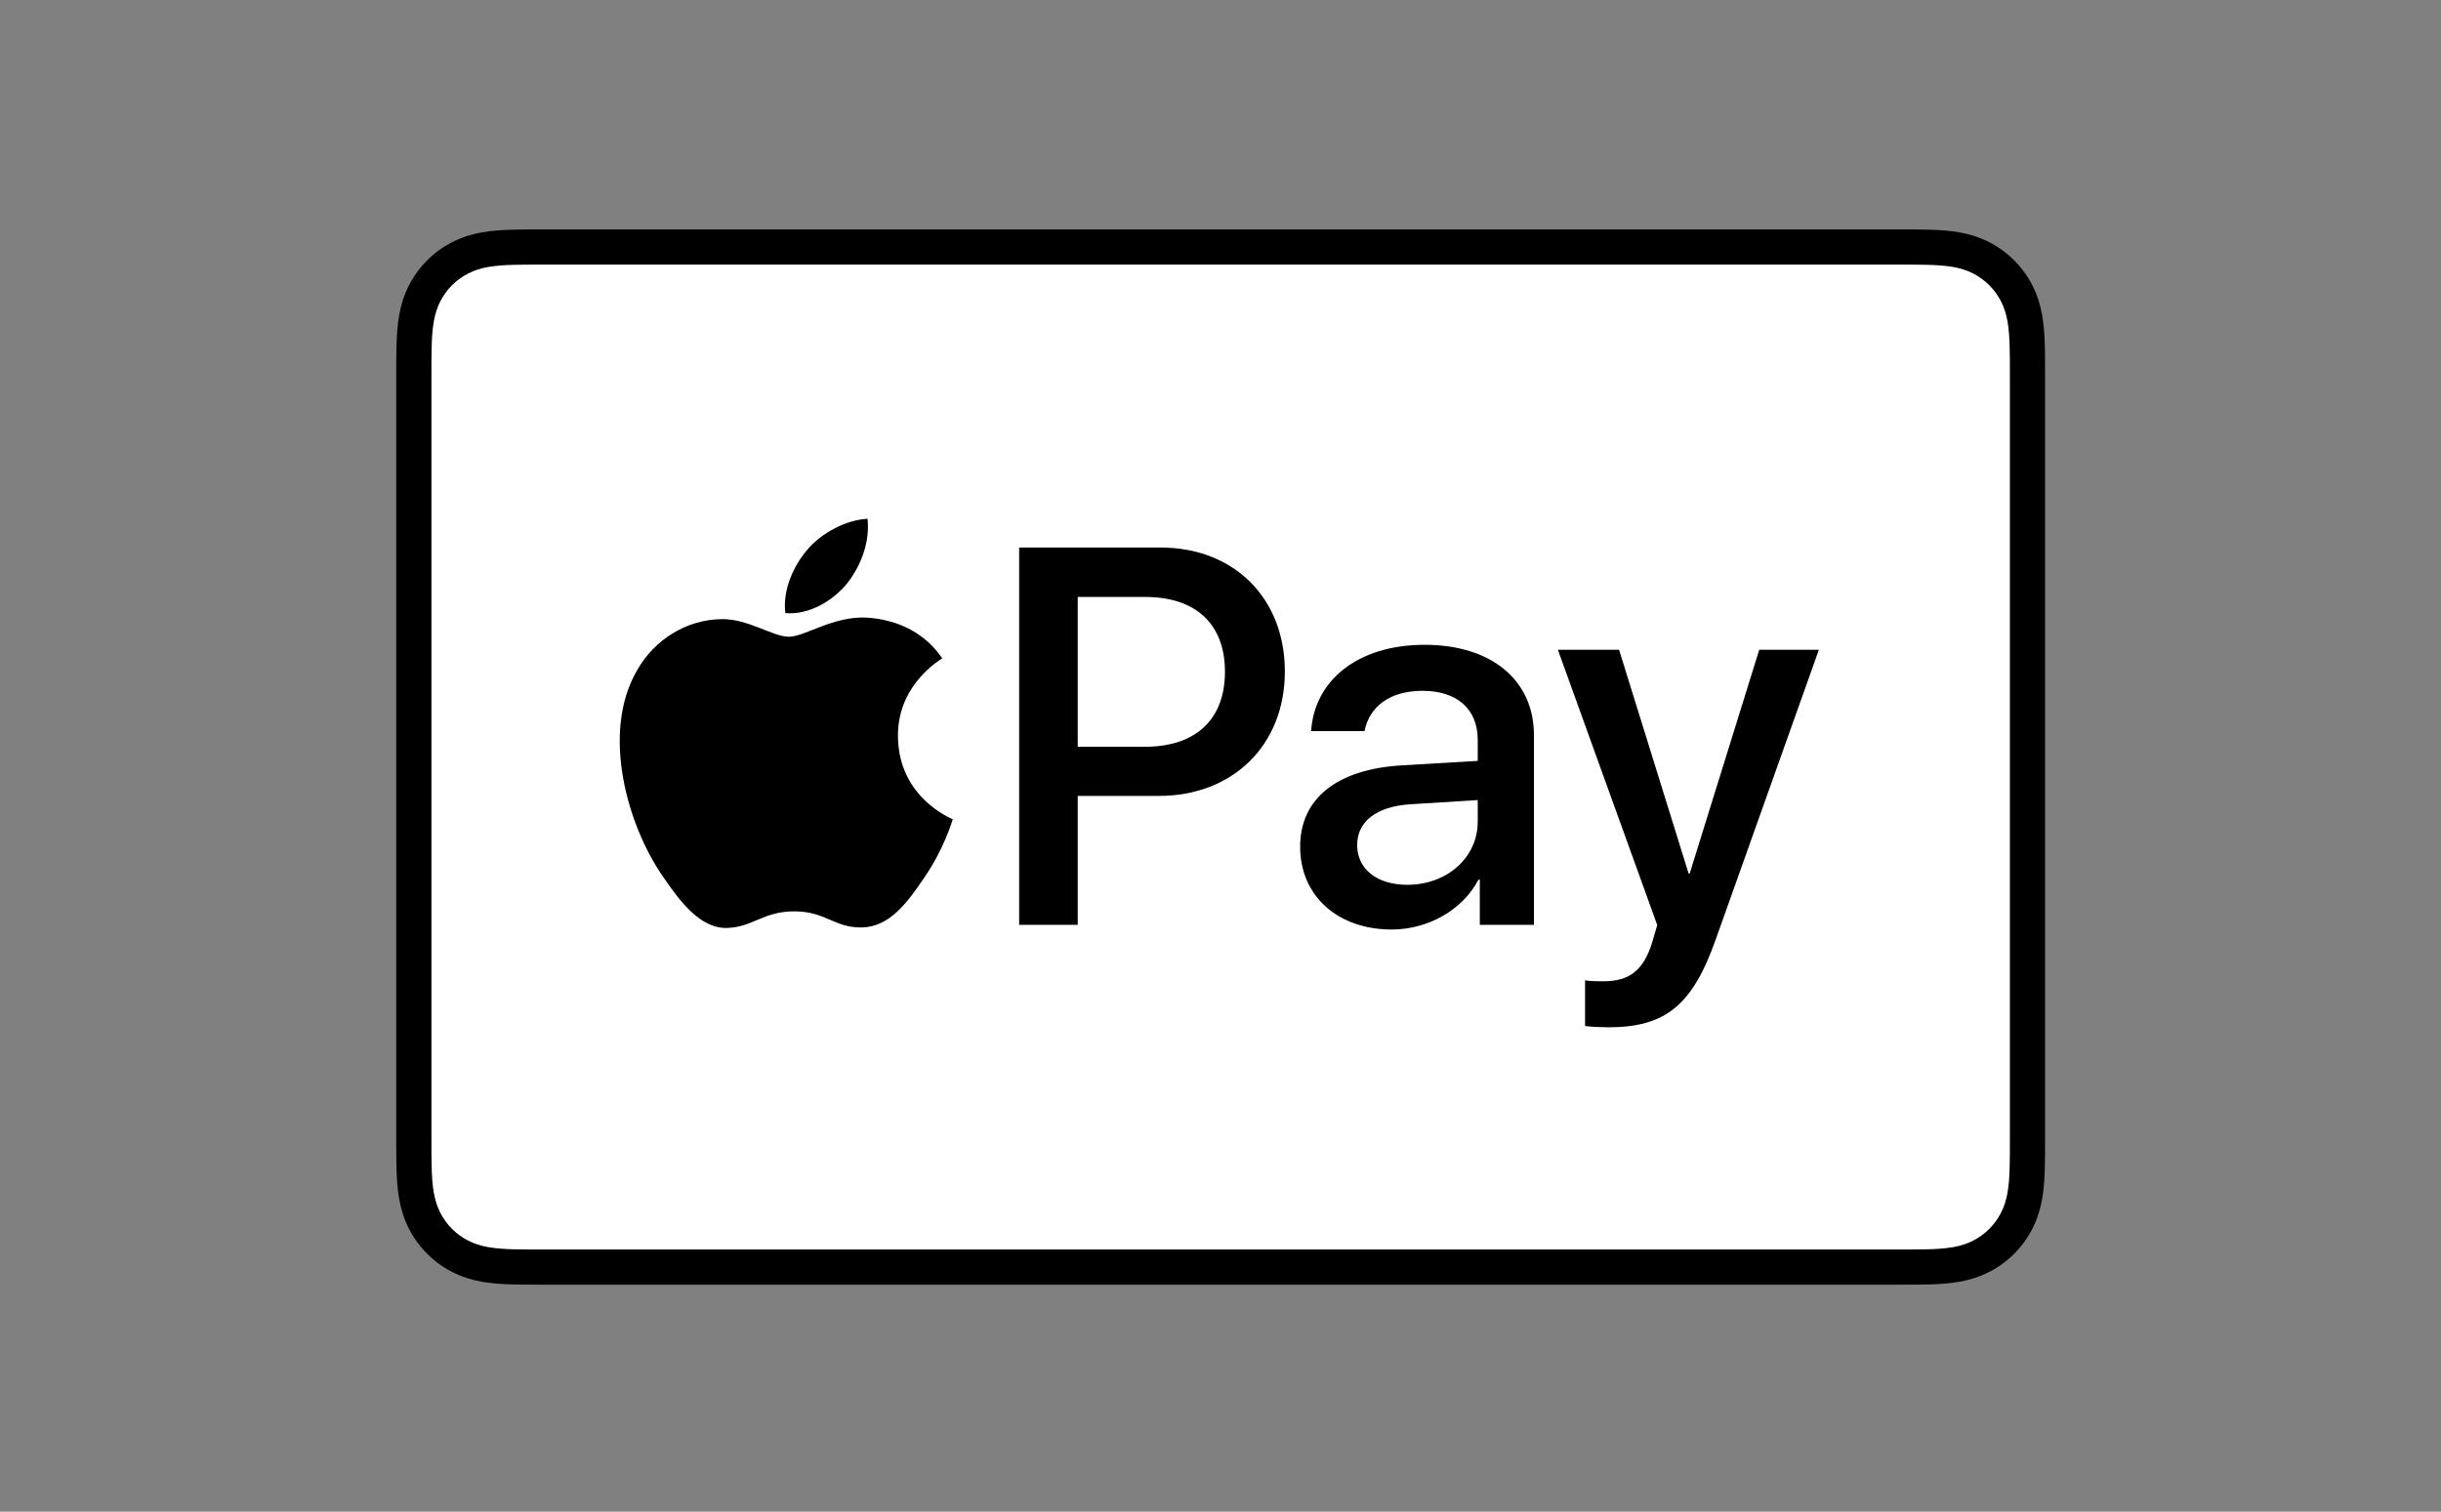 <svg width="925" height="573" viewBox="0 0 925 573" fill="none" xmlns="http://www.w3.org/2000/svg">
<rect x="0" y="0" width="925" height="573" fill="#808080" stroke="none"/>
<g clip-path="url(#clip0_623_21)">
<path d="M719.015 86.964H206.111C203.975 86.964 201.835 86.964 199.703 86.977C197.9 86.99 196.102 87.01 194.303 87.059C190.381 87.165 186.426 87.396 182.553 88.092C178.618 88.8 174.956 89.956 171.384 91.774C167.872 93.56 164.657 95.896 161.871 98.683C159.084 101.471 156.748 104.68 154.963 108.196C153.143 111.768 151.988 115.431 151.284 119.369C150.585 123.243 150.352 127.198 150.246 131.115C150.198 132.914 150.177 134.712 150.165 136.51C150.153 138.647 150.157 140.782 150.157 142.923V431.01C150.157 433.15 150.153 435.282 150.165 437.423C150.177 439.221 150.198 441.019 150.246 442.818C150.352 446.732 150.585 450.687 151.284 454.56C151.988 458.5 153.143 462.161 154.963 465.733C156.748 469.249 159.084 472.463 161.871 475.246C164.657 478.038 167.872 480.373 171.384 482.154C174.956 483.978 178.618 485.134 182.553 485.841C186.426 486.533 190.381 486.768 194.303 486.875C196.102 486.915 197.9 486.939 199.703 486.948C201.835 486.964 203.975 486.964 206.111 486.964H719.015C721.148 486.964 723.288 486.964 725.42 486.948C727.218 486.939 729.016 486.915 730.823 486.875C734.737 486.768 738.692 486.533 742.574 485.841C746.504 485.134 750.166 483.978 753.739 482.154C757.254 480.373 760.46 478.038 763.251 475.246C766.034 472.463 768.37 469.249 770.16 465.733C771.983 462.161 773.138 458.5 773.838 454.56C774.538 450.687 774.765 446.732 774.872 442.818C774.921 441.019 774.945 439.221 774.953 437.423C774.97 435.282 774.97 433.15 774.97 431.01V142.923C774.97 140.782 774.97 138.647 774.953 136.51C774.945 134.712 774.921 132.914 774.872 131.115C774.765 127.198 774.538 123.243 773.838 119.369C773.138 115.431 771.983 111.768 770.16 108.196C768.37 104.68 766.034 101.471 763.251 98.683C760.46 95.896 757.254 93.56 753.739 91.774C750.166 89.956 746.504 88.8 742.574 88.092C738.692 87.396 734.737 87.165 730.823 87.059C729.016 87.01 727.218 86.99 725.42 86.977C723.288 86.964 721.148 86.964 719.015 86.964Z" fill="black"/>
<path d="M719.015 100.297L725.325 100.309C727.034 100.321 728.744 100.34 730.462 100.386C733.452 100.467 736.949 100.629 740.209 101.213C743.043 101.724 745.42 102.5 747.7 103.661C749.952 104.805 752.015 106.305 753.816 108.103C755.624 109.914 757.126 111.98 758.285 114.257C759.44 116.52 760.211 118.885 760.718 121.74C761.301 124.964 761.462 128.471 761.544 131.479C761.59 133.177 761.613 134.875 761.621 136.613C761.637 138.716 761.637 140.817 761.637 142.923V431.01C761.637 433.116 761.637 435.213 761.621 437.36C761.613 439.058 761.59 440.756 761.544 442.457C761.462 445.46 761.301 448.965 760.711 452.228C760.211 455.043 759.44 457.409 758.279 459.683C757.123 461.954 755.624 464.018 753.824 465.818C752.012 467.629 749.956 469.124 747.678 470.279C745.414 471.435 743.041 472.21 740.236 472.715C736.91 473.308 733.266 473.471 730.521 473.545C728.795 473.584 727.077 473.607 725.316 473.616C723.219 473.632 721.113 473.631 719.015 473.631H206.111C206.083 473.631 206.056 473.631 206.028 473.631C203.954 473.631 201.876 473.631 199.764 473.615C198.042 473.607 196.324 473.584 194.664 473.547C191.857 473.471 188.21 473.308 184.912 472.719C182.082 472.21 179.709 471.435 177.416 470.264C175.159 469.119 173.104 467.626 171.292 465.811C169.493 464.015 167.999 461.958 166.843 459.683C165.687 457.411 164.913 455.039 164.404 452.19C163.816 448.934 163.654 445.443 163.574 442.459C163.528 440.751 163.508 439.043 163.497 437.346L163.489 432.333L163.49 431.01V142.923L163.489 141.6L163.497 136.598C163.508 134.889 163.528 133.182 163.574 131.475C163.654 128.489 163.816 124.996 164.409 121.713C164.913 118.89 165.687 116.517 166.849 114.234C167.996 111.977 169.493 109.916 171.301 108.109C173.101 106.308 175.163 104.81 177.434 103.655C179.703 102.499 182.08 101.724 184.91 101.215C188.171 100.629 191.67 100.467 194.668 100.386C196.376 100.34 198.085 100.321 199.78 100.309L206.111 100.297H719.015Z" fill="white"/>
<path d="M320.726 221.501C326.076 214.81 329.706 205.825 328.749 196.644C320.918 197.033 311.361 201.81 305.828 208.507C300.86 214.242 296.463 223.603 297.609 232.399C306.4 233.162 315.183 228.005 320.726 221.501Z" fill="black"/>
<path d="M328.649 234.116C315.882 233.356 305.027 241.362 298.93 241.362C292.83 241.362 283.494 234.5 273.396 234.685C260.253 234.878 248.058 242.309 241.388 254.128C227.67 277.772 237.768 312.844 251.108 332.101C257.586 341.628 265.394 352.118 275.681 351.741C285.401 351.359 289.211 345.447 301.026 345.447C312.832 345.447 316.264 351.741 326.553 351.55C337.224 351.359 343.894 342.019 350.372 332.482C357.804 321.622 360.847 311.136 361.038 310.56C360.847 310.369 340.463 302.55 340.274 279.102C340.082 259.469 356.277 250.131 357.04 249.552C347.894 236.025 333.603 234.5 328.649 234.116Z" fill="black"/>
<path d="M439.813 207.546C467.562 207.546 486.884 226.674 486.884 254.522C486.884 282.469 467.164 301.696 439.117 301.696H408.394V350.554H386.197V207.546L439.813 207.546ZM408.394 283.064H433.864C453.19 283.064 464.19 272.659 464.19 254.621C464.19 236.585 453.19 226.278 433.964 226.278H408.394V283.064Z" fill="black"/>
<path d="M492.684 320.923C492.684 302.686 506.658 291.488 531.436 290.1L559.976 288.416V280.389C559.976 268.793 552.146 261.856 539.067 261.856C526.676 261.856 518.945 267.801 517.064 277.118H496.847C498.036 258.287 514.09 244.413 539.858 244.413C565.129 244.413 581.282 257.792 581.282 278.703V350.554H560.767V333.409H560.274C554.229 345.005 541.047 352.338 527.372 352.338C506.956 352.338 492.684 339.652 492.684 320.923ZM559.976 311.508V303.282L534.307 304.867C521.522 305.76 514.289 311.409 514.289 320.328C514.289 329.444 521.82 335.391 533.317 335.391C548.28 335.391 559.976 325.084 559.976 311.508Z" fill="black"/>
<path d="M600.65 388.909V371.565C602.233 371.96 605.8 371.96 607.586 371.96C617.495 371.96 622.848 367.799 626.117 357.096C626.117 356.897 628.001 350.753 628.001 350.654L590.343 246.296H613.531L639.895 331.131H640.289L666.654 246.296H689.249L650.199 356.004C641.283 381.277 630.976 389.404 609.371 389.404C607.586 389.404 602.233 389.205 600.65 388.909Z" fill="black"/>
</g>
<defs>
<clipPath id="clip0_623_21">
<rect width="624.814" height="400" fill="white" transform="translate(150.156 86.964)"/>
</clipPath>
</defs>
</svg>
